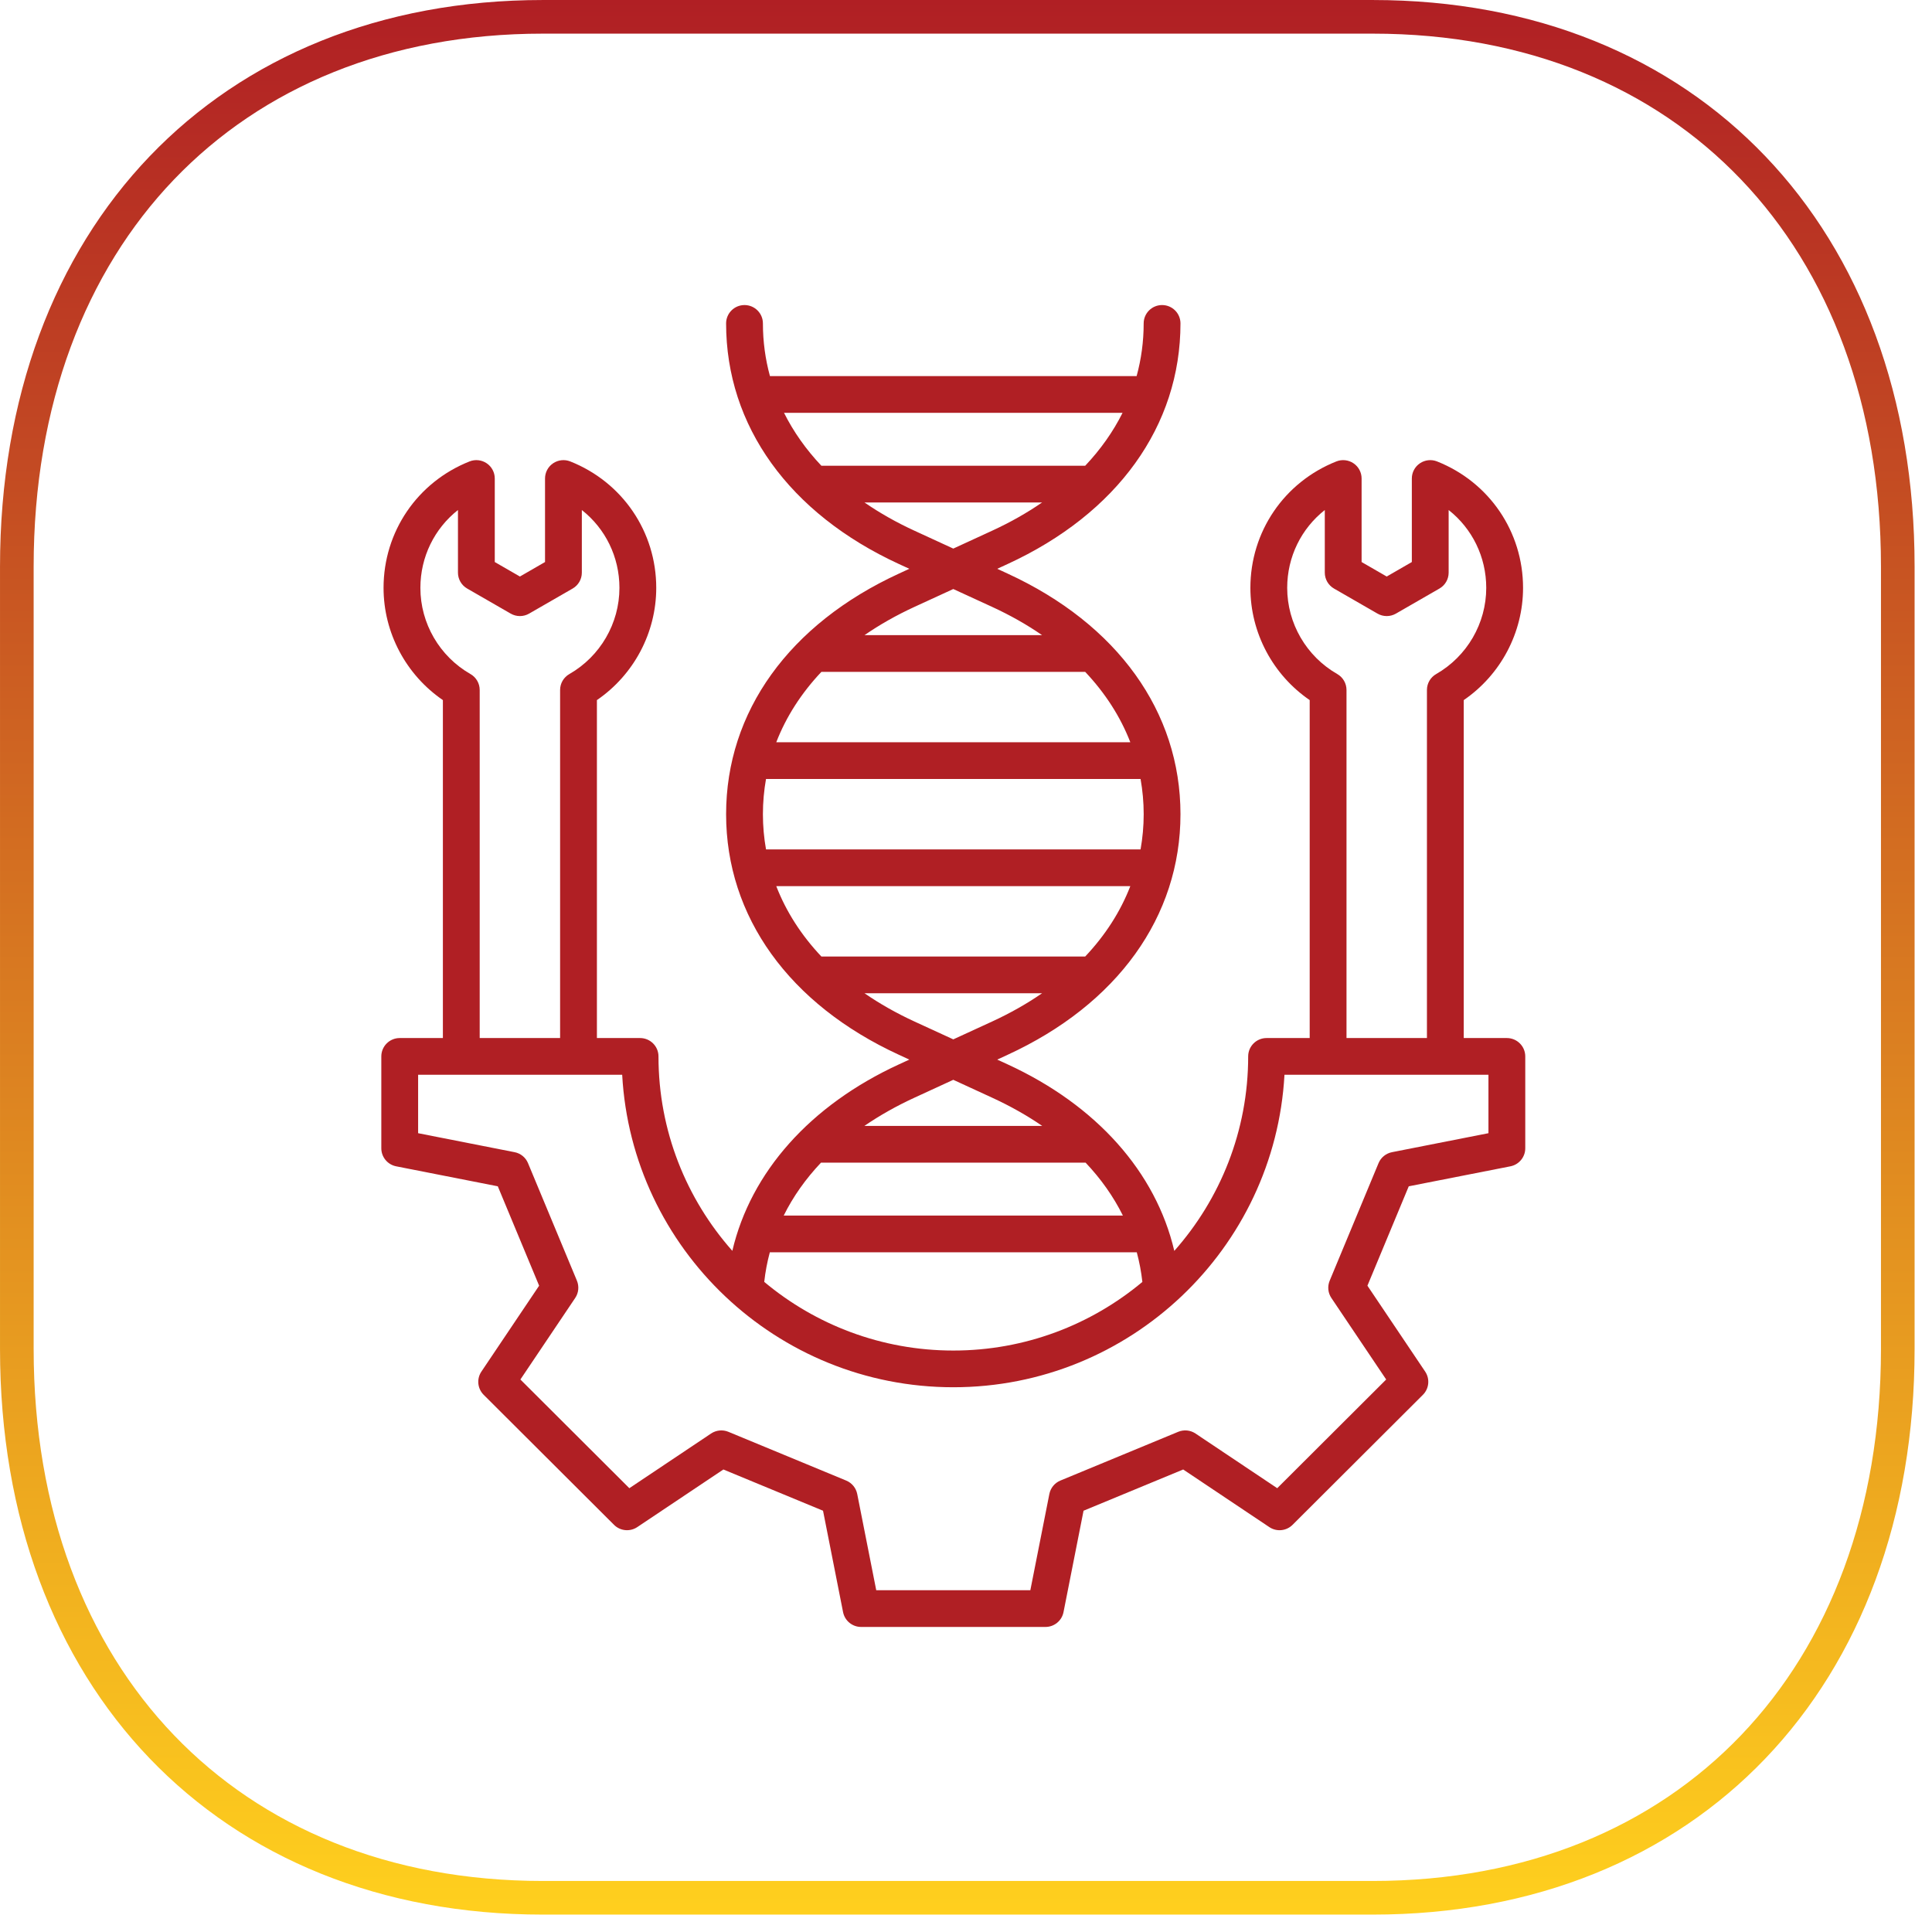 <svg width="76" height="76" viewBox="0 0 76 76" fill="none" xmlns="http://www.w3.org/2000/svg">
<path d="M54.001 0.662C60.223 0.662 65.372 2.842 68.967 6.605C72.565 10.37 74.654 15.771 74.654 22.293V53.063C74.654 59.565 72.565 64.955 68.968 68.716C65.373 72.473 60.224 74.654 54.001 74.654H21.352C15.13 74.654 9.971 72.473 6.366 68.715C2.759 64.954 0.662 59.564 0.662 53.063V22.293C0.662 15.771 2.76 10.371 6.366 6.605C9.971 2.842 15.13 0.662 21.352 0.662H54.001Z" stroke="url(#paint0_linear_13_74)" stroke-width="1.323"/>
<path d="M59.276 40.834H57.58V27.54C59.029 26.548 59.913 24.893 59.913 23.125C59.913 20.918 58.585 18.966 56.529 18.151C56.307 18.063 56.054 18.091 55.856 18.225C55.657 18.359 55.538 18.583 55.538 18.823V22.109L54.55 22.679L53.562 22.109V18.823C53.562 18.583 53.443 18.359 53.244 18.225C53.046 18.091 52.793 18.063 52.57 18.151C50.515 18.966 49.187 20.918 49.187 23.125C49.187 24.893 50.071 26.548 51.52 27.54V40.834H49.824C49.424 40.834 49.1 41.157 49.1 41.556C49.1 44.487 48.001 47.166 46.194 49.207C45.467 46.108 43.138 43.48 39.632 41.867L39.229 41.682L39.631 41.496C43.957 39.507 46.437 36.056 46.437 32.029C46.437 28.001 43.957 24.55 39.631 22.561L39.229 22.375L39.631 22.19C43.957 20.2 46.437 16.75 46.437 12.722C46.437 12.323 46.113 12 45.713 12C45.313 12 44.989 12.323 44.989 12.722C44.989 13.436 44.894 14.129 44.712 14.795H30.288C30.106 14.129 30.011 13.436 30.011 12.722C30.011 12.323 29.686 12 29.287 12C28.887 12 28.563 12.323 28.563 12.722C28.563 16.75 31.043 20.2 35.368 22.19L35.771 22.375L35.368 22.561C31.043 24.55 28.563 28.001 28.563 32.029C28.563 36.056 31.043 39.507 35.368 41.496L35.771 41.682L35.368 41.867C31.866 43.478 29.535 46.108 28.808 49.205C27.001 47.165 25.903 44.486 25.903 41.556C25.903 41.157 25.579 40.834 25.179 40.834H23.481V27.54C24.931 26.548 25.815 24.893 25.815 23.125C25.815 20.918 24.487 18.966 22.431 18.151C22.208 18.063 21.956 18.091 21.757 18.225C21.559 18.359 21.44 18.583 21.44 18.823V22.109L20.452 22.679L19.463 22.109V18.823C19.463 18.583 19.344 18.359 19.146 18.225C18.947 18.09 18.695 18.063 18.472 18.151C16.416 18.966 15.088 20.918 15.088 23.125C15.088 24.893 15.973 26.548 17.422 27.54V40.834H15.724C15.324 40.834 15 41.157 15 41.556V45.171C15 45.516 15.245 45.813 15.584 45.88L19.582 46.666L21.208 50.576L18.937 53.955C18.744 54.242 18.782 54.624 19.026 54.868L24.154 59.983C24.398 60.227 24.782 60.264 25.069 60.072L28.456 57.806L32.376 59.428L33.164 63.417C33.231 63.756 33.529 64 33.874 64H41.126C41.471 64 41.769 63.756 41.836 63.417L42.624 59.428L46.544 57.806L49.931 60.072C50.218 60.265 50.602 60.227 50.846 59.983L55.974 54.868C56.218 54.624 56.255 54.242 56.063 53.955L53.791 50.576L55.417 46.666L59.416 45.88C59.755 45.813 60 45.516 60 45.171V41.556C60 41.157 59.676 40.834 59.276 40.834ZM52.605 26.515C51.39 25.82 50.635 24.521 50.635 23.125C50.635 21.904 51.191 20.79 52.114 20.063V22.527C52.114 22.785 52.252 23.023 52.476 23.152L54.188 24.138C54.412 24.267 54.688 24.267 54.912 24.138L56.624 23.152C56.848 23.023 56.986 22.785 56.986 22.527V20.063C57.909 20.79 58.465 21.904 58.465 23.125C58.465 24.521 57.71 25.82 56.495 26.516C56.27 26.644 56.132 26.883 56.132 27.142V40.834H52.968V27.142C52.968 26.883 52.83 26.644 52.605 26.515ZM44.938 50.428C42.923 52.111 40.329 53.127 37.502 53.127C34.674 53.127 32.078 52.111 30.063 50.426C30.107 50.029 30.181 49.641 30.283 49.262H44.718C44.82 49.642 44.894 50.03 44.938 50.428H44.938ZM30.011 32.029C30.011 31.557 30.053 31.095 30.133 30.643H44.867C44.947 31.095 44.99 31.557 44.99 32.029C44.99 32.5 44.947 32.962 44.867 33.413H30.133C30.053 32.962 30.011 32.5 30.011 32.029ZM30.841 16.239H44.159C43.787 16.983 43.294 17.681 42.688 18.322H32.312C31.706 17.681 31.213 16.983 30.841 16.239ZM35.975 20.878C35.26 20.55 34.603 20.177 34.007 19.766H40.993C40.397 20.177 39.74 20.549 39.025 20.878L37.5 21.58L35.975 20.878ZM35.975 23.872L37.5 23.171L39.025 23.872C39.74 24.201 40.397 24.574 40.993 24.985H34.007C34.603 24.574 35.26 24.201 35.975 23.872H35.975ZM32.312 26.429H42.688C43.477 27.264 44.076 28.196 44.464 29.199H30.536C30.924 28.196 31.523 27.264 32.312 26.429H32.312ZM30.536 34.858H44.464C44.076 35.861 43.477 36.793 42.688 37.628H32.312C31.523 36.793 30.924 35.861 30.536 34.858ZM35.975 40.185C35.26 39.856 34.603 39.483 34.007 39.072H40.993C40.397 39.483 39.74 39.856 39.025 40.185L37.5 40.886L35.975 40.185ZM35.975 43.179L37.5 42.477L39.025 43.179C39.744 43.509 40.402 43.882 40.999 44.291H34.002C34.598 43.882 35.257 43.509 35.975 43.179H35.975ZM32.297 45.735H42.704C43.31 46.375 43.802 47.072 44.172 47.818H30.829C31.198 47.072 31.691 46.375 32.297 45.735H32.297ZM18.506 26.515C17.291 25.82 16.536 24.521 16.537 23.125C16.537 21.904 17.093 20.79 18.015 20.063V22.527C18.015 22.785 18.154 23.023 18.378 23.152L20.09 24.138C20.314 24.267 20.59 24.267 20.814 24.138L22.526 23.152C22.75 23.023 22.888 22.785 22.888 22.527V20.063C23.811 20.79 24.367 21.904 24.367 23.125C24.367 24.521 23.612 25.82 22.397 26.516C22.172 26.644 22.033 26.883 22.033 27.142V40.834H18.87V27.142C18.87 26.883 18.732 26.644 18.507 26.515H18.506ZM58.552 44.577L54.757 45.324C54.52 45.371 54.321 45.532 54.228 45.756L52.306 50.38C52.213 50.604 52.238 50.858 52.373 51.059L54.529 54.266L50.243 58.542L47.028 56.391C46.827 56.256 46.572 56.231 46.347 56.324L41.712 58.242C41.488 58.335 41.326 58.533 41.279 58.77L40.531 62.555H34.469L33.721 58.77C33.674 58.533 33.512 58.335 33.288 58.242L28.653 56.324C28.429 56.231 28.173 56.257 27.972 56.391L24.757 58.542L20.471 54.266L22.627 51.059C22.762 50.858 22.787 50.604 22.695 50.38L20.771 45.756C20.679 45.532 20.48 45.37 20.243 45.324L16.448 44.577V42.278H24.475C24.852 49.12 30.55 54.571 37.501 54.571C44.452 54.571 50.151 49.12 50.528 42.278H58.552V44.577L58.552 44.577Z" fill="#B01F24"/>
<defs>
<linearGradient id="paint0_linear_13_74" x1="37.658" y1="0" x2="37.658" y2="75.316" gradientUnits="userSpaceOnUse">
<stop stop-color="#B01F24"/>
<stop offset="1" stop-color="#FFD01E"/>
</linearGradient>
</defs>
</svg>
